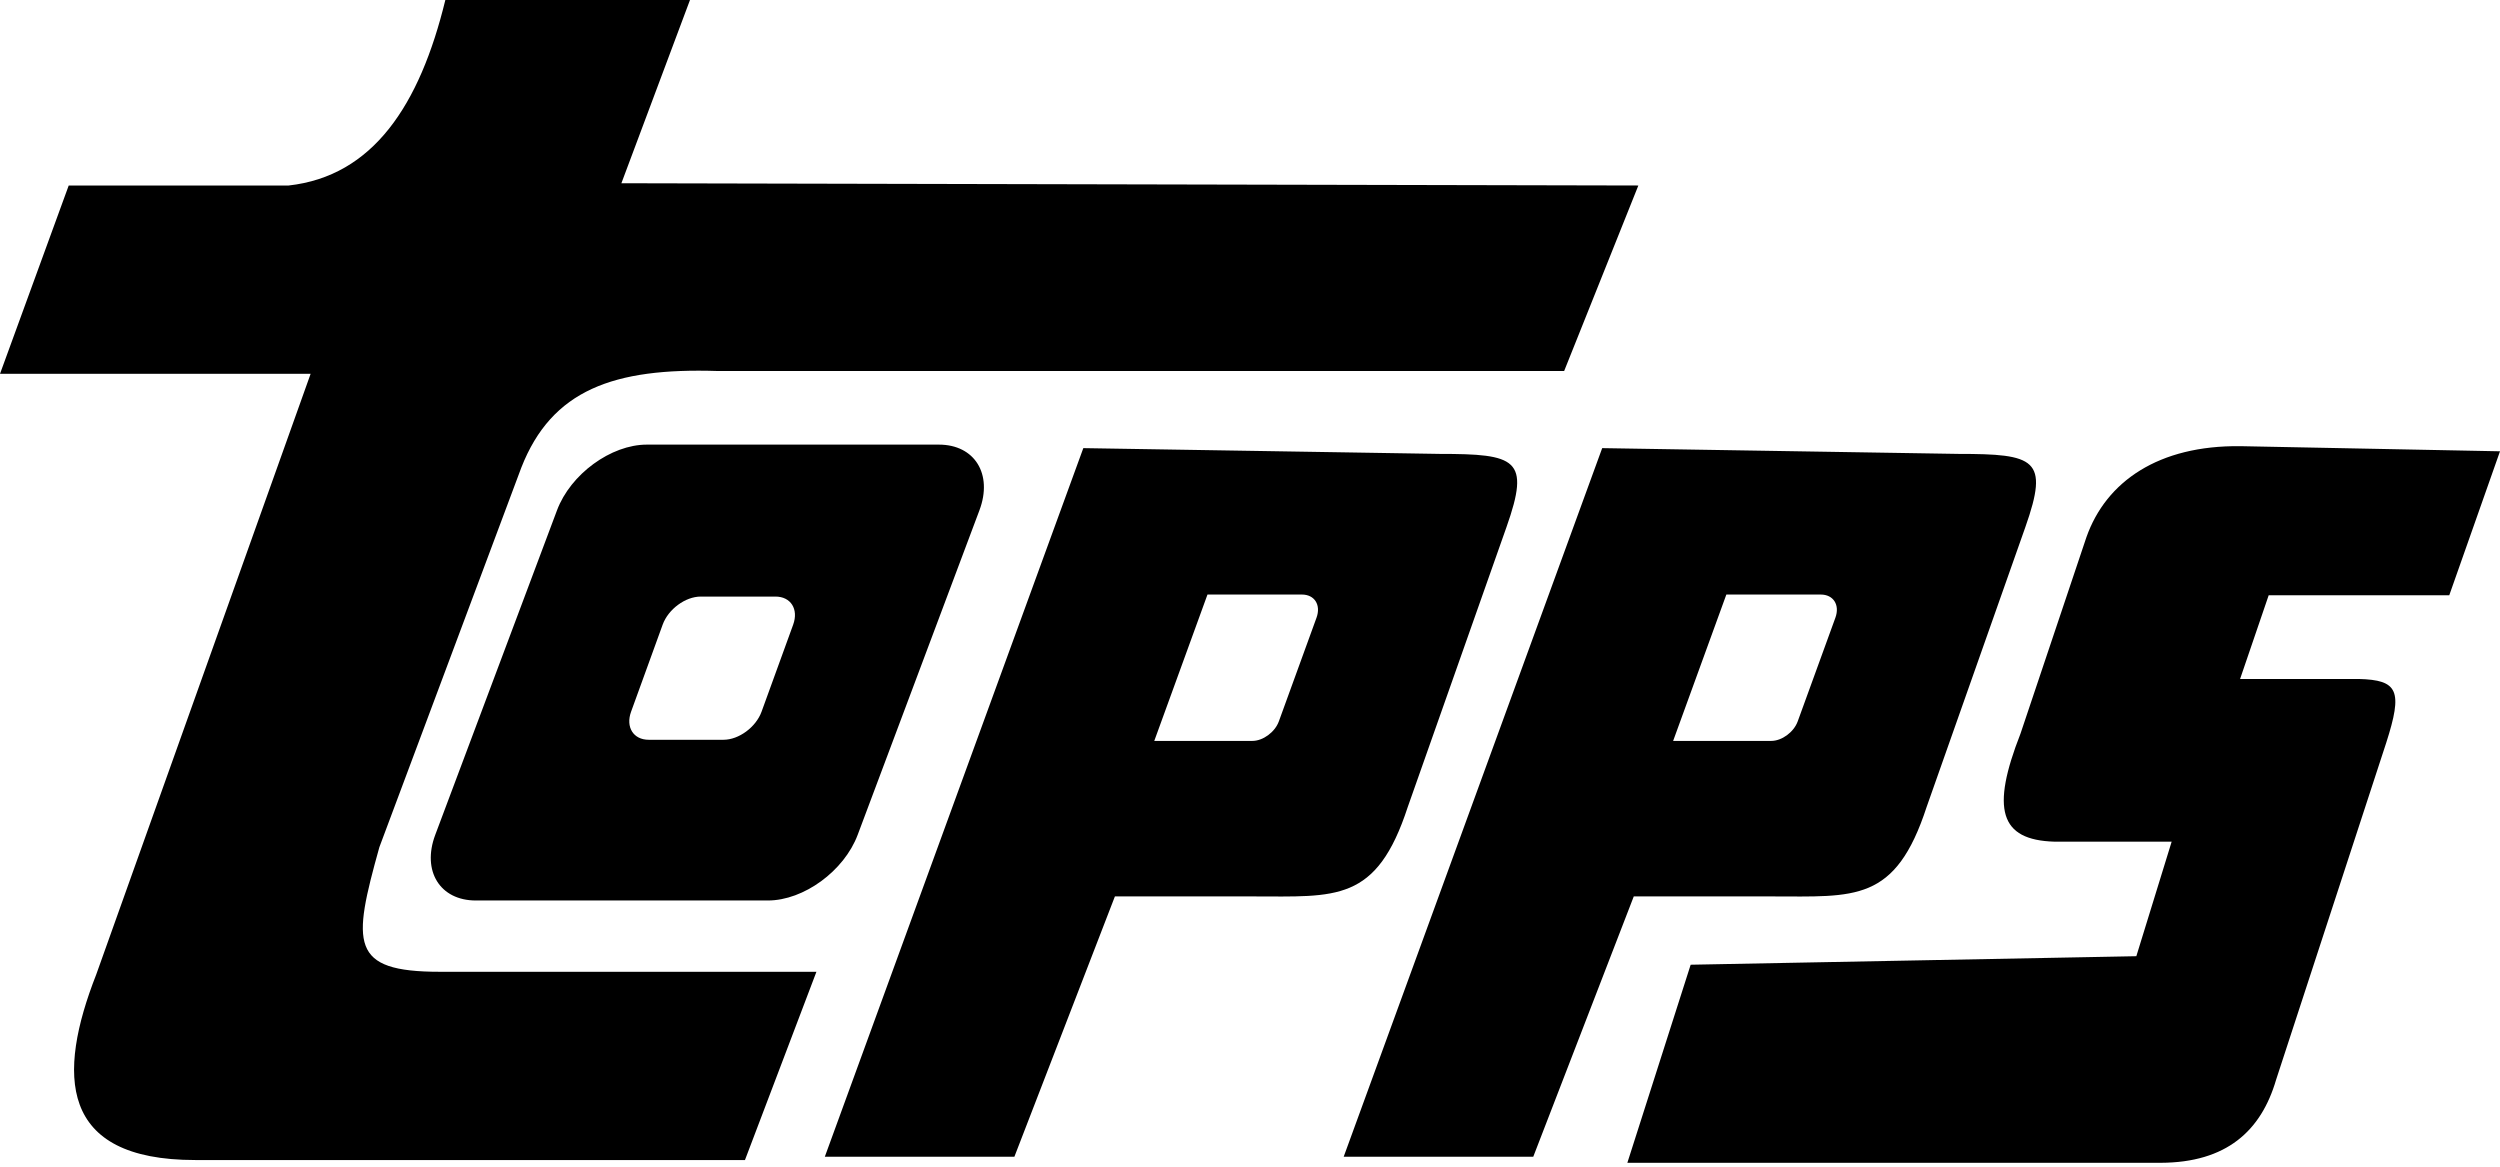 <svg fill="none" height="112" viewBox="0 0 240 112" width="240" xmlns="http://www.w3.org/2000/svg"><path clip-rule="evenodd" d="m115.918 57.076h9.066c1.215 0 1.847.999 1.401 2.225l-3.617 9.953c-.374 1.031-1.52 1.874-2.543 1.874h-9.416zm22.264-13.502-34.184-.554-24.815 68.025h18.198l9.649-24.989h13.234c8 0 11.88.626 14.887-8.607l9.472-26.853c2.31-6.538.942-7.022-6.441-7.022zm27.547 13.502h9.063c1.218 0 1.85.999 1.405 2.225l-3.618 9.953c-.373 1.031-1.519 1.874-2.543 1.874h-9.416zm22.265-13.502-34.184-.554-24.816 68.025h18.199l9.648-24.989h13.234c8 0 11.88.626 14.887-8.607l9.473-26.853c2.309-6.538.937-7.022-6.441-7.022zm27.079-.742 24.927.492-4.871 13.821h-17.336l-2.745 8.036h11.373c3.812.094 4.261 1.125 2.658 6.118l-10.575 32.359c-1.441 4.921-4.771 7.949-11.082 7.971h-51.197l6.078-19.016 42.784-.818 3.391-10.995h-11.248c-5.28-.152-6.096-3.137-3.265-10.366l6.333-18.871c1.89-5.347 6.937-8.824 14.775-8.73zm-155.42-25.241 6.585-17.591h-23.486c-2.461 10.116-6.951 16.903-15.041 17.808h-21.115l-6.595 18.076h29.819l-20.584 57.674c-3.758 9.585-3.625 17.805 9.502 17.805h52.778l6.861-18.072h-36.153c-8.668 0-8.395-2.685-5.805-11.961l13.626-36.437c2.924-7.471 8.877-9.598 18.834-9.277h81.279l7.123-17.808zm7.614 39.68h7.181c1.469 0 2.234 1.212 1.696 2.695l-3.035 8.357c-.539 1.483-2.181 2.695-3.653 2.695h-7.181c-1.469 0-2.231-1.212-1.692-2.695l3.032-8.357c.539-1.483 2.18-2.695 3.653-2.695zm-5.173-14.588h28.038c3.441 0 5.194 2.837 3.894 6.303l-11.689 31.158c-1.3 3.466-5.18 6.303-8.621 6.303h-28.038c-3.445 0-5.194-2.837-3.894-6.303l11.689-31.158c1.297-3.466 5.18-6.303 8.621-6.303z" fill="#000" fill-rule="evenodd"/></svg>